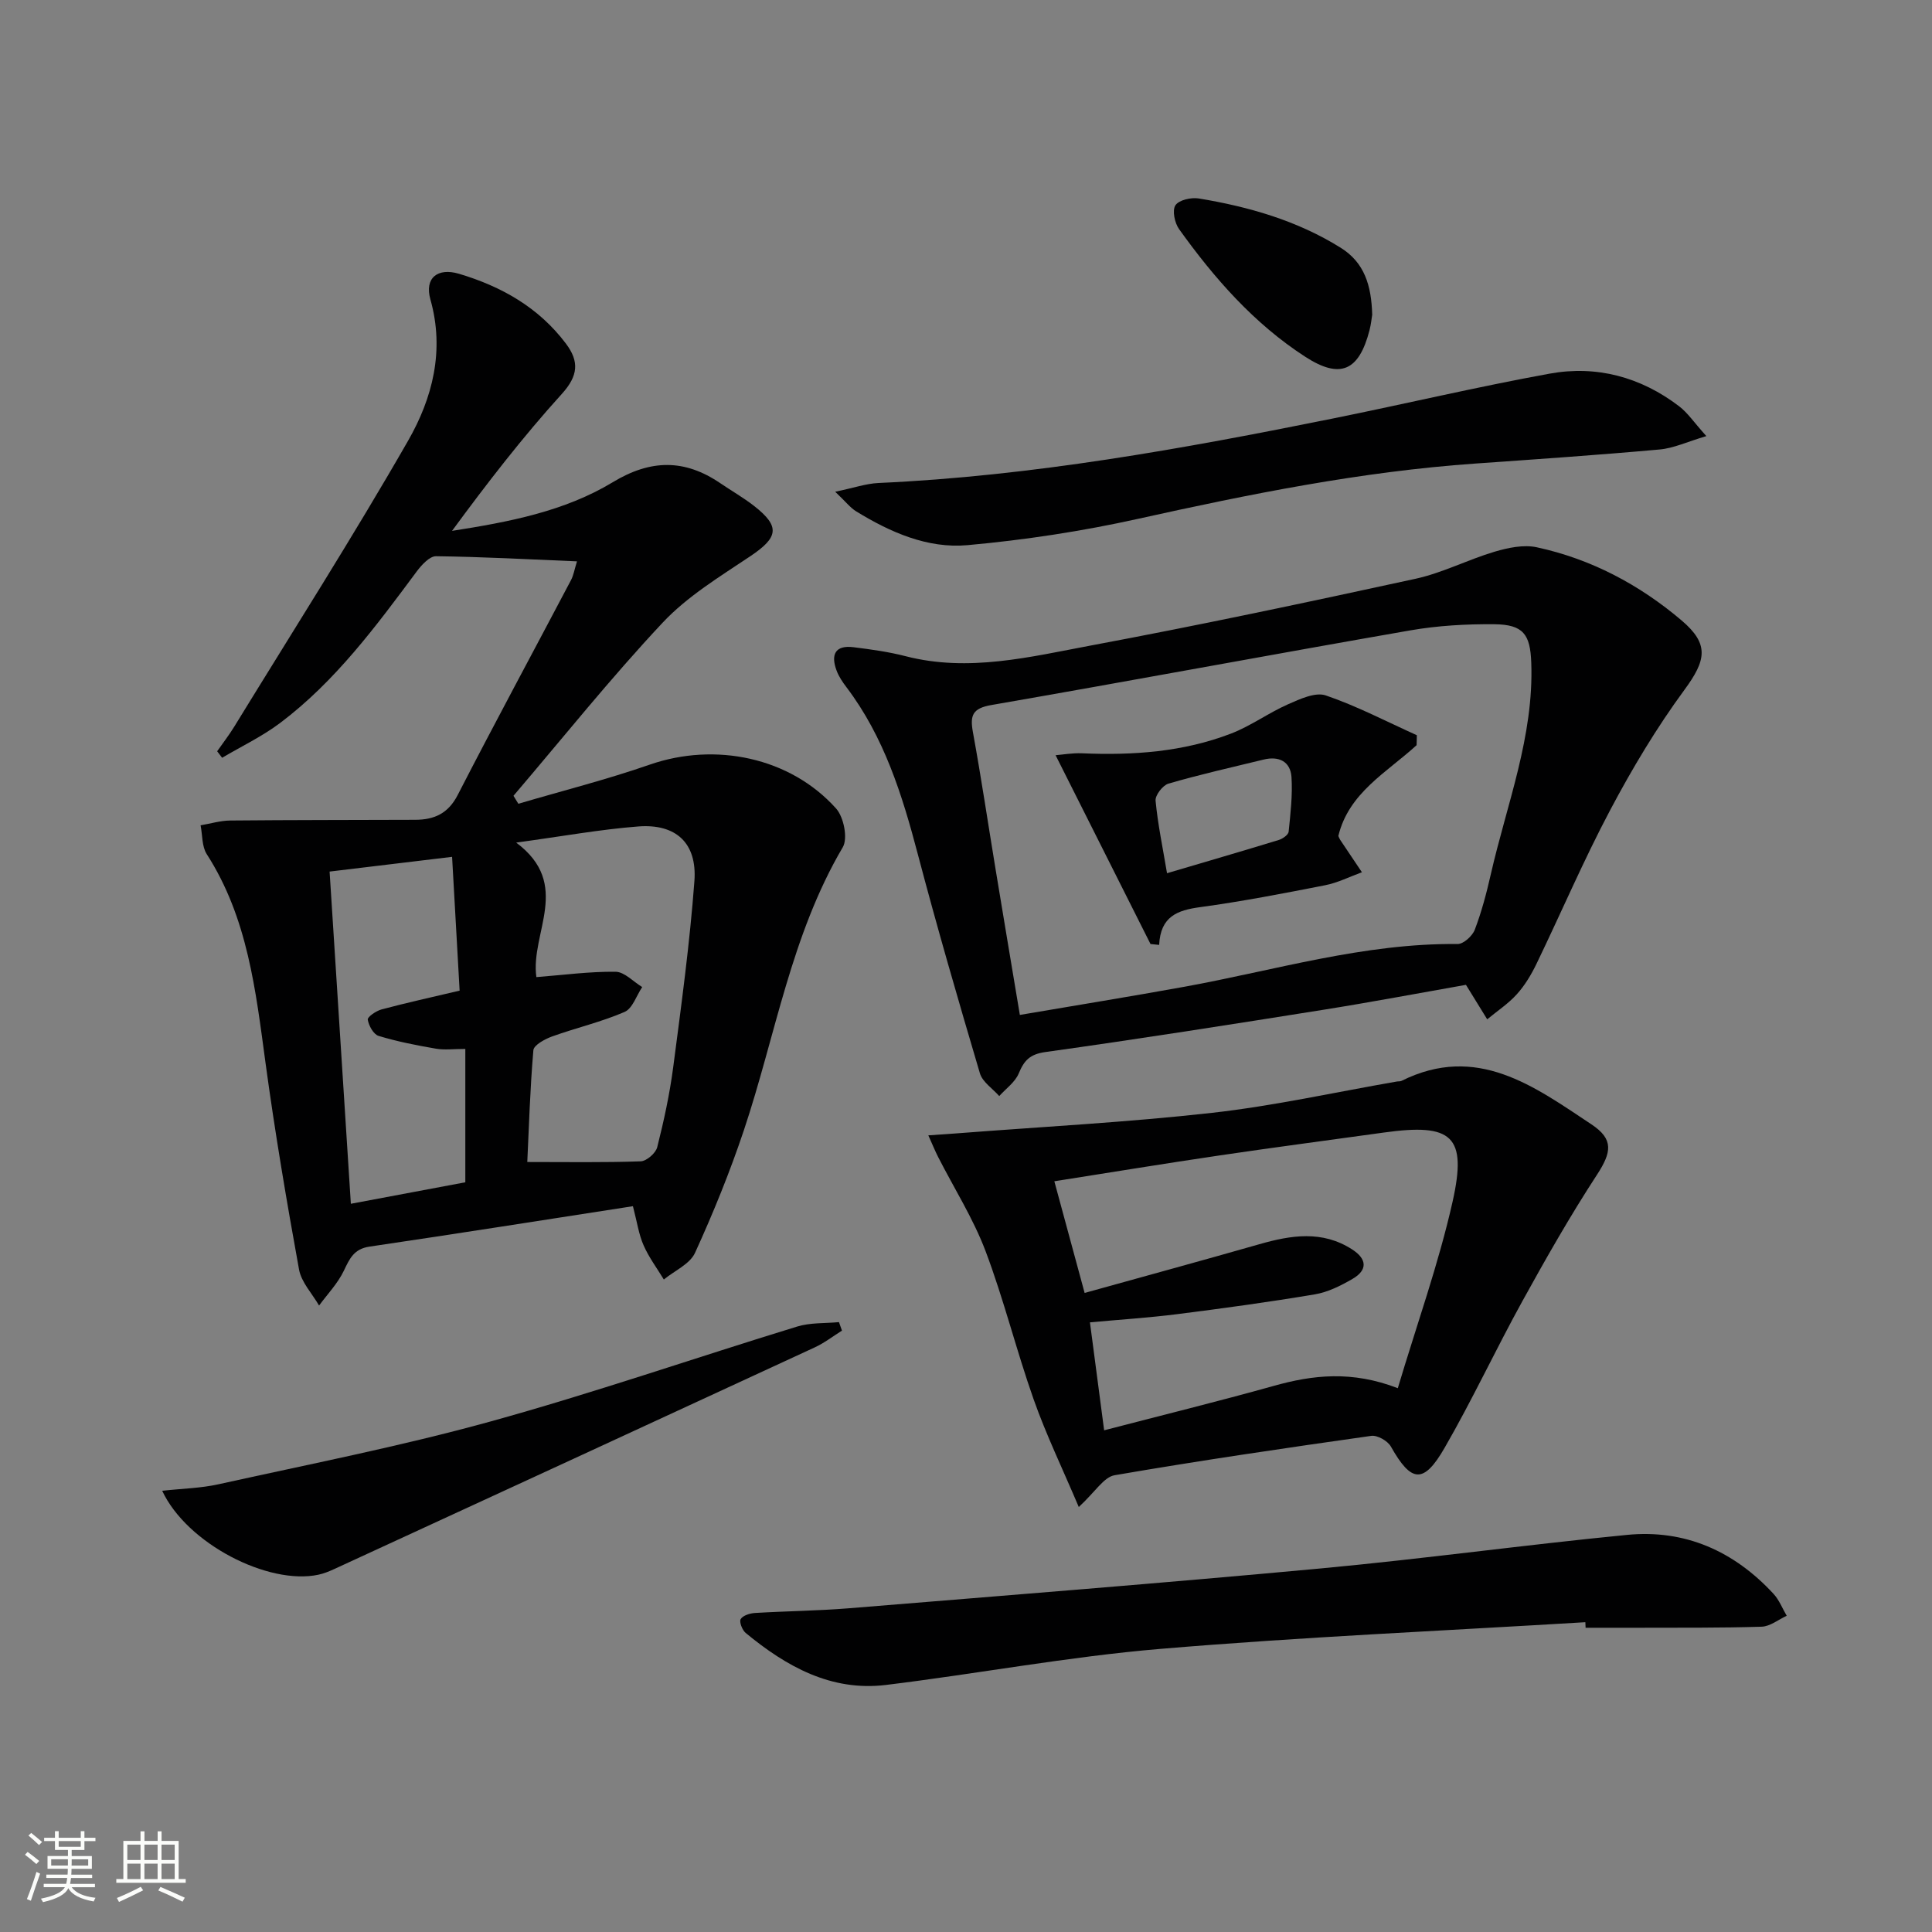<svg enable-background="new 0 0 400 400" viewBox="0 0 400 400" xmlns="http://www.w3.org/2000/svg"><rect x="0" y="0" width="400" height="400" fill="#808080" stroke="none"/><path d="m5.17 384 .55-.58c.85.61 1.65 1.24 2.4 1.87l-.59.64c-.83-.73-1.62-1.38-2.36-1.93m1.22 9.53-.82-.34c.71-1.76 1.37-3.64 1.98-5.63.24.13.5.25.76.36-.6 1.67-1.24 3.54-1.92 5.61m-.5-13.5.57-.54c.56.44 1.31 1.06 2.26 1.87l-.64.64c-.68-.66-1.41-1.32-2.19-1.97m3.25.46h2.24v-1.36h.77v1.36h4.57v-1.36h.76v1.36h2.28v.69h-2.28v1.84h-2.64v1.26h4.18v2.64h-4.21c0 .45-.02.86-.05 1.21h4.32v.69h-4.38c-.04.34-.1.75-.19 1.22h5.15v.69h-4.82c.87 1.19 2.51 1.92 4.93 2.19-.17.31-.3.57-.37.76-2.77-.49-4.52-1.41-5.26-2.76-.56 1.26-2.3 2.23-5.24 2.9-.12-.24-.26-.48-.43-.72 2.73-.55 4.38-1.34 4.96-2.38h-4.38v-.69h4.65c.1-.38.17-.79.21-1.22h-4.32v-.69h4.4c.03-.34.05-.75.05-1.21h-4.2v-2.64h4.23v-1.26h-2.69v-1.84h-2.24zm1.46 4.46v1.29h3.45c.01-.4.02-.57.01-.53v-.32-.45h-3.46zm1.55-2.59h4.57v-1.19h-4.57zm6.11 2.59h-3.42v.77c-.01.19-.01.37-.02.53h3.44z" fill="#fbfcfa"/><path d="m32.63 379.16h.82v1.98h3.54v7.89h1.46v.78h-14.37v-.78h1.46v-7.89h3.55v-1.98h.82v1.98h2.73v-1.98zm-3.49 11.48.5.73c-1.61.82-3.28 1.63-5 2.41-.13-.27-.28-.55-.44-.82 1.75-.72 3.4-1.49 4.94-2.32m-2.78-5.55h2.73v-3.18h-2.73zm0 3.95h2.73v-3.2h-2.73zm3.54-3.95h2.73v-3.18h-2.73zm0 3.95h2.73v-3.2h-2.73zm7.89 4.68c-1.84-.92-3.51-1.7-5.02-2.32l.45-.73c1.89.8 3.57 1.55 5.04 2.23zm-1.62-11.81h-2.73v3.18h2.73zm-2.73 7.13h2.73v-3.2h-2.73z" fill="#fbfcfa"/><g fill="#010102"><path d="m131.04 249.73c-18.48 2.86-36.5 5.71-54.55 8.37-3.23.48-4.11 2.5-5.31 5.01-1.25 2.61-3.37 4.81-5.12 7.19-1.43-2.48-3.67-4.81-4.15-7.47-2.58-14.19-4.99-28.43-6.93-42.72-2.04-15.02-3.68-30.05-12.17-43.26-1.03-1.6-.88-3.97-1.28-5.98 2.04-.34 4.08-.97 6.12-.99 12.79-.12 25.57-.1 38.36-.15 3.89-.02 6.77-1.28 8.75-5.13 7.67-14.92 15.65-29.67 23.47-44.51.51-.97.69-2.13 1.23-3.87-10.05-.42-19.61-.94-29.18-1.06-1.32-.02-2.97 1.78-3.97 3.11-8.45 11.37-16.87 22.79-28.31 31.41-3.71 2.79-7.99 4.83-12.01 7.21-.34-.45-.69-.9-1.03-1.35 1.19-1.7 2.47-3.35 3.55-5.11 12.07-19.68 24.5-39.16 35.98-59.18 5.04-8.79 7.61-18.66 4.62-29.25-1.26-4.45 1.49-6.63 5.91-5.32 8.79 2.62 16.51 6.97 22.14 14.45 2.78 3.69 2.59 6.65-.86 10.45-8.1 8.93-15.49 18.5-22.71 28.33 11.8-1.84 23.3-4.04 33.27-10.07 7.87-4.76 14.87-4.82 22.25.19 2.34 1.59 4.81 3 7.03 4.73 5.45 4.27 5.01 6.51-.83 10.42-6.3 4.22-13 8.28-18.12 13.74-10.78 11.49-20.64 23.84-30.88 35.84.34.55.67 1.1 1.01 1.65 9.09-2.68 18.29-5 27.23-8.11 13.53-4.69 29.05-1.52 38.56 9.1 1.58 1.77 2.46 6.17 1.38 8.01-10.73 18.22-13.92 38.99-20.48 58.6-2.89 8.63-6.33 17.1-10.11 25.37-1.07 2.34-4.25 3.71-6.46 5.53-1.42-2.35-3.1-4.58-4.19-7.08-.99-2.22-1.33-4.73-2.21-8.1zm-24.17-75.28c11.64 8.68 2.89 18.68 4.18 27.85 5.55-.43 10.97-1.17 16.39-1.11 1.85.02 3.68 2.06 5.52 3.17-1.19 1.77-2 4.44-3.65 5.15-4.83 2.09-10.04 3.29-15.01 5.08-1.49.54-3.78 1.78-3.87 2.85-.69 8.04-.93 16.12-1.26 23.14 8.23 0 15.86.13 23.47-.14 1.22-.04 3.12-1.69 3.43-2.92 1.38-5.46 2.58-10.99 3.31-16.57 1.68-12.82 3.43-25.65 4.39-38.54.58-7.87-3.82-11.9-11.63-11.3-7.88.61-15.71 2.04-25.27 3.34zm-10.53 42.72c-2.44 0-4.3.25-6.07-.05-4-.69-8.02-1.47-11.89-2.65-1.05-.32-2.04-2.12-2.24-3.37-.09-.56 1.74-1.81 2.86-2.11 5.09-1.36 10.23-2.49 16.16-3.89-.51-8.99-1.02-18.13-1.56-27.7-8.98 1.08-17.11 2.06-25.36 3.05 1.48 23.14 2.92 45.64 4.4 68.78 8.12-1.53 15.86-2.98 23.7-4.45 0-9.35 0-18.28 0-27.61z"/><path d="m303.51 203.9c-9.6 1.69-19.53 3.57-29.5 5.16-19.16 3.05-38.33 6.07-57.55 8.75-3.25.45-4.43 1.75-5.55 4.45-.75 1.8-2.65 3.13-4.03 4.67-1.37-1.56-3.46-2.9-4-4.71-4.47-15.09-8.86-30.2-12.87-45.42-3.23-12.27-6.97-24.23-14.76-34.52-.8-1.05-1.57-2.19-2.03-3.41-1.24-3.27-.38-5.36 3.51-4.87 3.61.45 7.25.95 10.77 1.86 13.05 3.36 25.76.14 38.38-2.22 22.47-4.2 44.84-8.95 67.18-13.81 5.6-1.22 10.86-3.97 16.39-5.61 2.78-.82 6-1.5 8.73-.91 11.24 2.43 21.22 7.72 29.96 15.13 5.8 4.92 5.11 8.26.6 14.39-5.76 7.84-10.81 16.28-15.37 24.89-5.51 10.39-10.14 21.24-15.26 31.84-1.08 2.23-2.4 4.44-4.05 6.27-1.78 1.98-4.08 3.49-6.15 5.21-1.32-2.14-2.63-4.27-4.4-7.14zm-92.36 6.23c11.9-2.03 23.02-3.83 34.11-5.84 18.76-3.41 37.17-9.05 56.52-8.84 1.22.01 3.07-1.67 3.56-2.97 1.41-3.7 2.43-7.58 3.31-11.45 3.31-14.52 8.95-28.59 8.38-43.86-.21-5.83-1.64-7.87-7.66-7.93-5.79-.05-11.67.28-17.37 1.27-28.94 5.04-57.81 10.44-86.75 15.46-3.91.68-4.45 2.14-3.82 5.61 1.73 9.47 3.14 18.99 4.71 28.49 1.61 9.79 3.26 19.58 5.01 30.06z"/><path d="m223.35 312.01c-3.42-8.06-6.78-15.02-9.34-22.27-3.59-10.16-6.17-20.68-9.97-30.74-2.56-6.76-6.51-12.98-9.81-19.46-.63-1.23-1.14-2.51-2.03-4.48 2.63-.18 4.39-.29 6.16-.43 17.53-1.36 35.12-2.27 52.58-4.23 12.83-1.44 25.5-4.27 38.24-6.48.33-.06.7 0 .99-.14 15.57-7.75 27.42 1.1 39.34 9.02 4.64 3.08 4.15 5.78 1.12 10.43-5.52 8.46-10.53 17.26-15.41 26.11-5.54 10.04-10.39 20.47-16.12 30.4-4.37 7.59-6.92 7.23-11.14-.26-.66-1.17-2.8-2.38-4.06-2.2-17.74 2.51-35.47 5.11-53.13 8.15-2.24.38-3.99 3.42-7.42 6.58zm66.05-24.6c3.96-13.26 8.45-25.76 11.34-38.61 3.06-13.66-.09-16.29-14.22-14.32-11.34 1.58-22.69 3.06-34.02 4.74-11.27 1.66-22.5 3.51-34.21 5.35 2.1 7.73 4.06 14.97 6.27 23.12 12.57-3.5 24.4-6.72 36.18-10.09 6.57-1.88 13.02-2.91 19.21 1.08 3.07 1.98 3.25 4.26.06 6.11-2.41 1.4-5.08 2.74-7.78 3.19-9.49 1.6-19.02 2.9-28.57 4.11-5.84.74-11.72 1.11-18 1.69 1 7.63 1.93 14.64 2.94 22.35 12.05-3.14 23.6-5.98 35.06-9.18 8.18-2.31 16.26-3.2 25.74.46z"/><path d="m328.23 335.86c-29.36 1.78-58.76 3.06-88.06 5.53-18.99 1.6-37.81 5.15-56.74 7.46-11.36 1.38-20.63-3.82-29.05-10.77-.71-.59-1.37-2.3-1.03-2.86.46-.76 1.9-1.2 2.95-1.27 6.47-.39 12.96-.45 19.41-.97 32.62-2.67 65.24-5.23 97.82-8.26 21.15-1.97 42.22-4.88 63.36-6.94 12-1.17 22.14 3.38 30.29 12.2 1.18 1.27 1.84 3.02 2.74 4.55-1.72.79-3.43 2.2-5.18 2.26-8.48.27-16.98.19-25.47.22-3.66.01-7.33 0-10.99 0-.01-.39-.03-.77-.05-1.15z"/><path d="m172.92 101.81c3.86-.8 6.39-1.69 8.95-1.81 31.81-1.44 63.01-7.08 94.12-13.36 14.96-3.02 29.83-6.55 44.84-9.28 9.73-1.77 18.87.69 26.81 6.75 1.78 1.36 3.08 3.33 5.64 6.18-3.95 1.17-6.76 2.51-9.66 2.77-12.74 1.15-25.5 2.02-38.26 2.92-23.59 1.66-46.66 6.32-69.7 11.43-11.63 2.58-23.5 4.39-35.36 5.46-8.25.74-15.97-2.66-23.04-7-1.22-.75-2.14-1.97-4.34-4.06z"/><path d="m174.32 275.49c-1.87 1.17-3.64 2.55-5.63 3.47-33.15 15.34-66.32 30.62-99.5 45.9-1.05.48-2.15.93-3.28 1.17-10.36 2.2-27.21-6.42-32.33-17.38 4.14-.46 7.99-.53 11.67-1.35 18.75-4.15 37.64-7.85 56.13-12.95 21.4-5.91 42.42-13.19 63.66-19.7 2.72-.84 5.77-.64 8.66-.92.22.58.42 1.17.62 1.76z"/><path d="m284.1 65.16c-.11.63-.23 1.95-.56 3.22-2.18 8.43-6.05 10.18-13.31 5.48-10.61-6.87-18.83-16.25-26.12-26.43-.91-1.27-1.45-3.88-.75-4.93.73-1.1 3.26-1.67 4.84-1.41 10.35 1.71 20.34 4.57 29.37 10.2 4.93 3.08 6.36 7.79 6.53 13.87z"/><path d="m293.29 154.28c-6.15 5.64-14.05 9.83-16.2 18.8.1.22.21.53.38.8 1.49 2.24 3 4.48 4.5 6.71-2.53.92-5 2.18-7.62 2.69-8.6 1.69-17.23 3.36-25.91 4.54-4.65.63-8.17 1.9-8.45 7.81-.6-.06-1.19-.12-1.79-.18-6.48-12.89-12.96-25.78-19.65-39.09 1.38-.11 3.43-.48 5.45-.4 10.54.46 20.96-.27 30.87-4.08 4.11-1.58 7.77-4.29 11.81-6.07 2.45-1.08 5.65-2.57 7.81-1.83 6.47 2.21 12.59 5.42 18.85 8.24 0 .69-.03 1.37-.05 2.06zm-51.67 26.51c8.05-2.38 15.62-4.58 23.16-6.89.8-.25 1.95-1.06 2.02-1.7.38-3.76.83-7.57.59-11.31-.22-3.25-2.62-4.4-5.77-3.63-6.58 1.6-13.2 3.09-19.7 4.98-1.18.34-2.78 2.41-2.67 3.54.46 4.87 1.48 9.7 2.37 15.01z"/></g></svg>